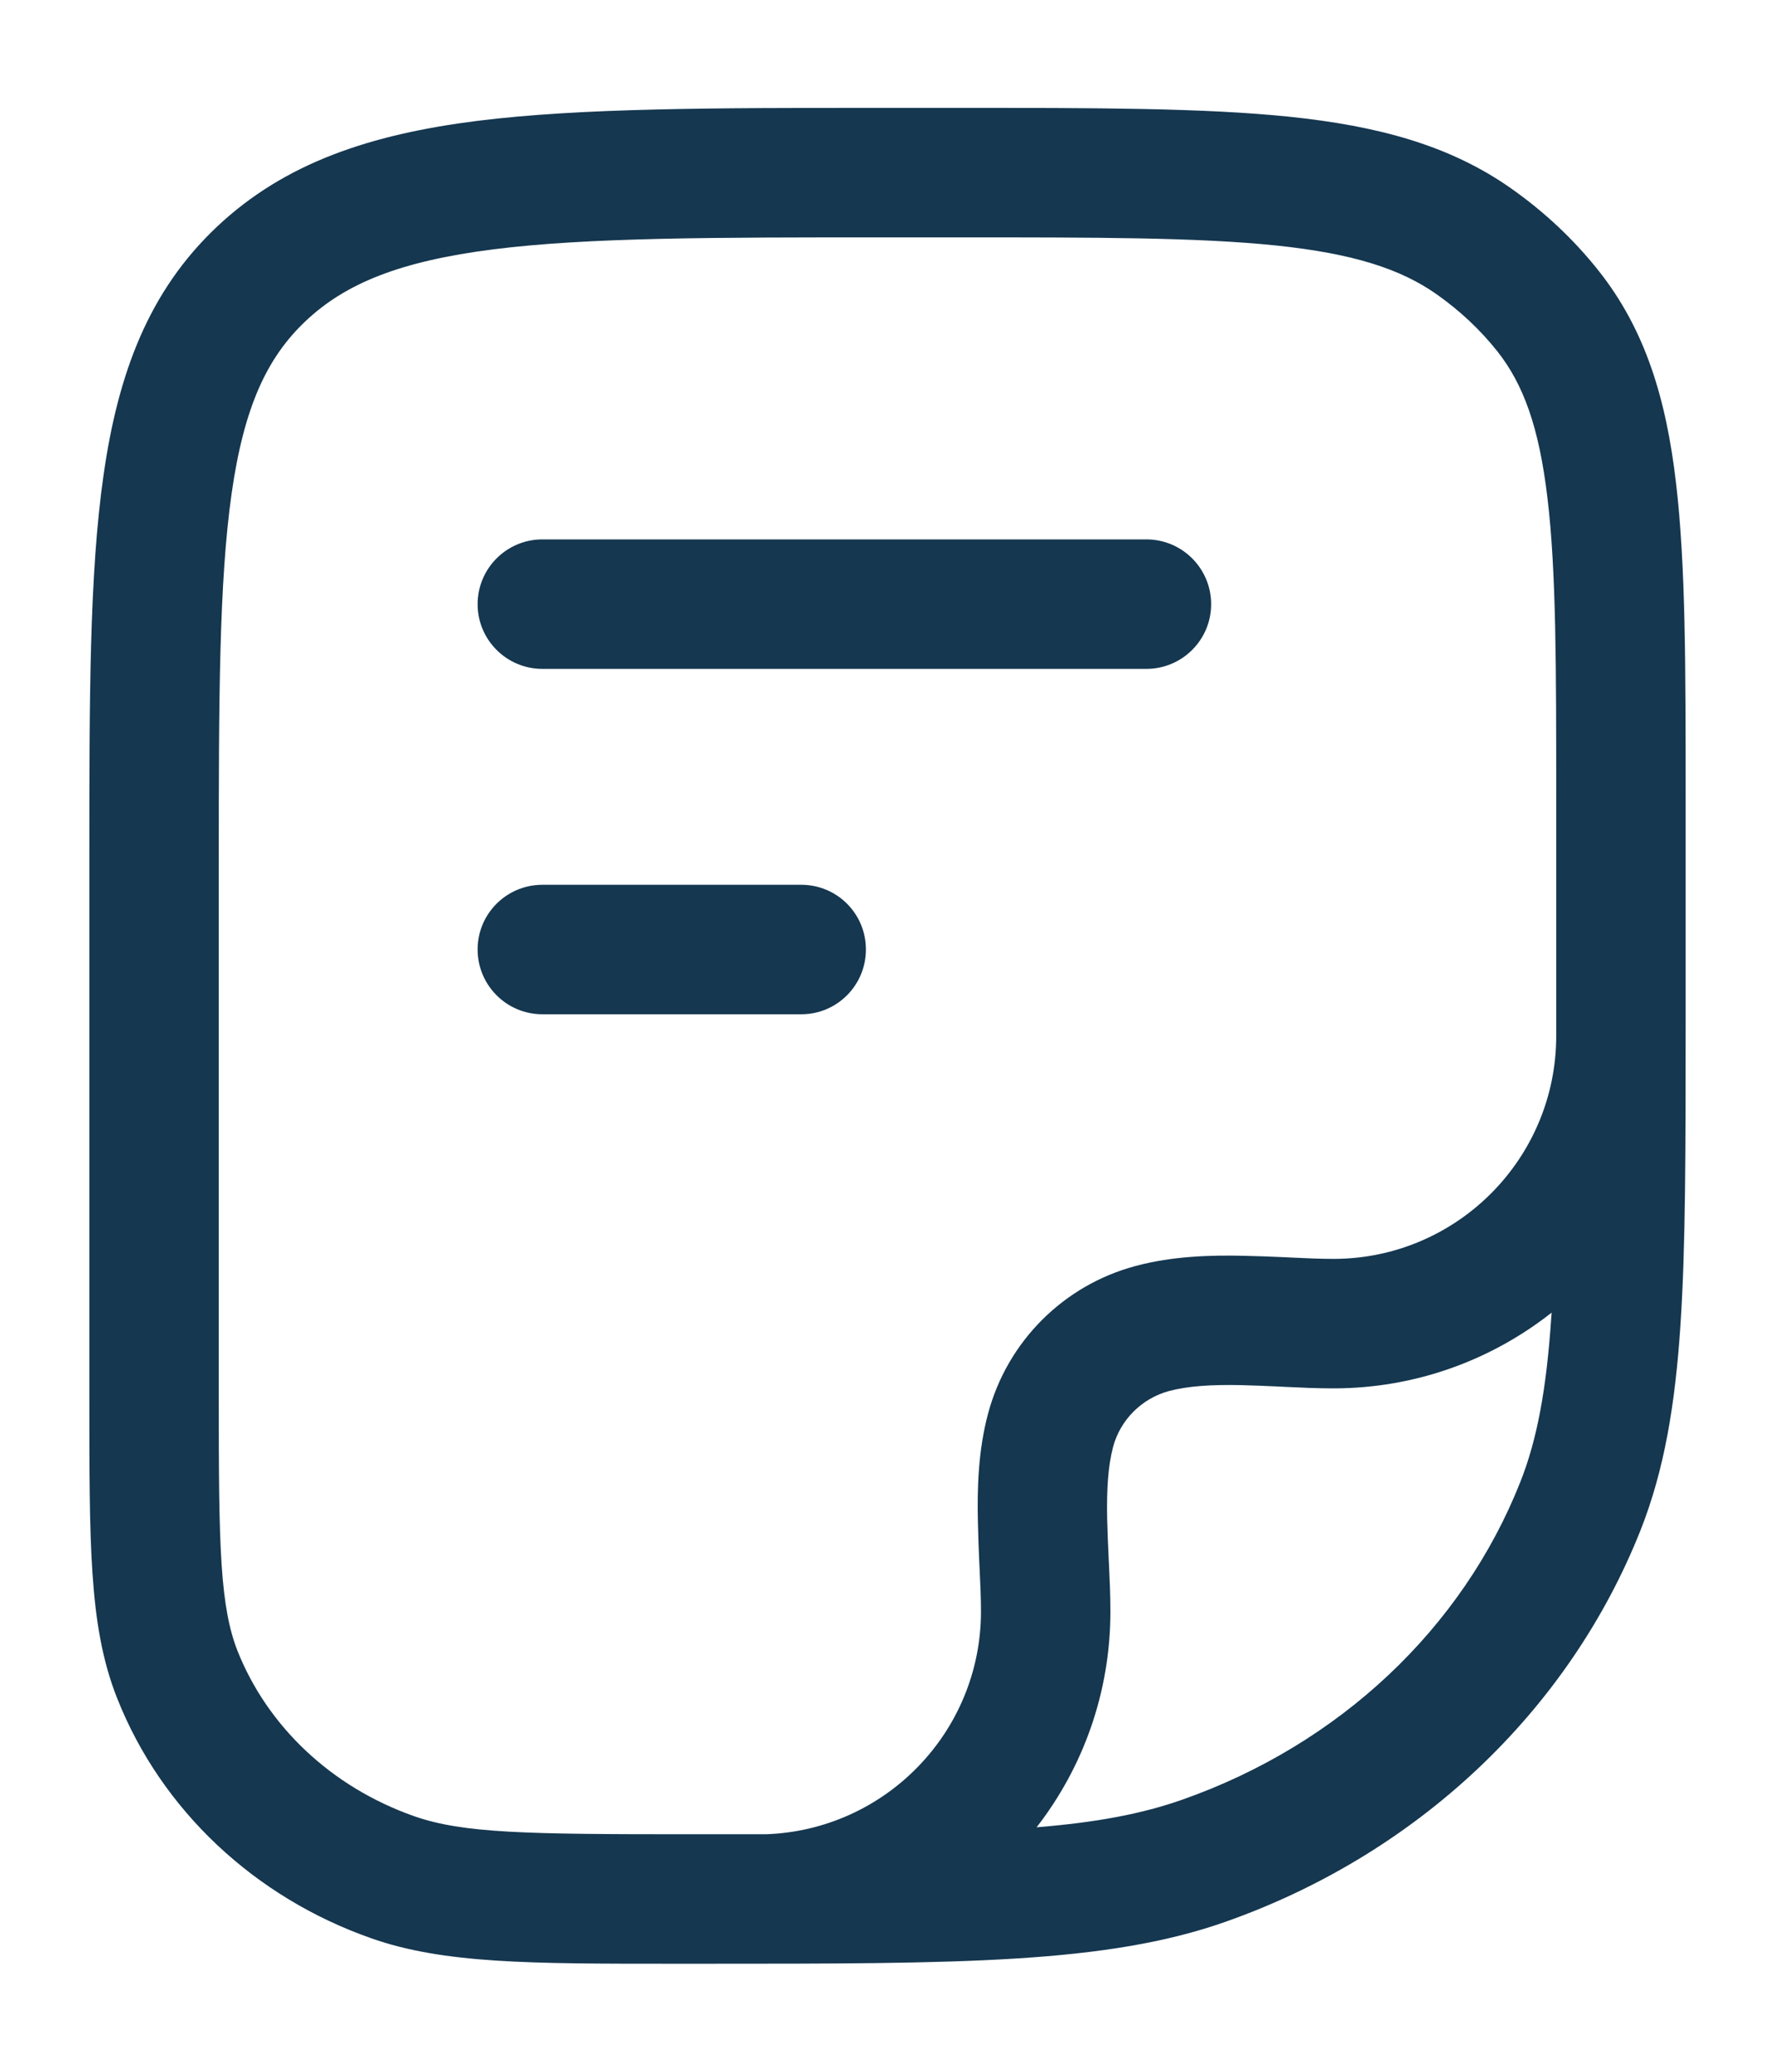 <svg width="12" height="14" viewBox="0 0 12 14" fill="none" xmlns="http://www.w3.org/2000/svg">
<path d="M3.667 5.979C3.425 5.979 3.229 6.174 3.229 6.416C3.229 6.658 3.425 6.854 3.667 6.854H5.417C5.659 6.854 5.854 6.658 5.854 6.416C5.854 6.174 5.659 5.979 5.417 5.979H3.667Z" fill="#153750"/>
<path d="M3.667 3.645C3.425 3.645 3.229 3.841 3.229 4.083C3.229 4.324 3.425 4.52 3.667 4.52L7.75 4.52C7.992 4.52 8.188 4.324 8.188 4.083C8.188 3.841 7.992 3.645 7.75 3.645H3.667Z" fill="#153750"/>
<path fill-rule="evenodd" clip-rule="evenodd" d="M5.969 0.729H6.476C7.406 0.729 8.138 0.729 8.719 0.789C9.312 0.851 9.8 0.98 10.217 1.274C10.44 1.431 10.639 1.617 10.807 1.829C11.124 2.228 11.265 2.698 11.331 3.265C11.396 3.816 11.396 4.509 11.396 5.38V6.909C11.396 7.76 11.396 8.42 11.361 8.953C11.325 9.493 11.252 9.932 11.092 10.338C10.603 11.571 9.573 12.534 8.281 12.988C7.477 13.27 6.49 13.27 4.76 13.27L4.549 13.27C3.595 13.27 3 13.271 2.51 13.098C1.723 12.822 1.092 12.234 0.792 11.476C0.69 11.219 0.646 10.946 0.625 10.628C0.604 10.317 0.604 9.935 0.604 9.454V5.798C0.604 4.727 0.604 3.877 0.7 3.211C0.798 2.522 1.006 1.966 1.468 1.531C1.927 1.099 2.506 0.908 3.225 0.817C3.928 0.729 4.827 0.729 5.969 0.729ZM3.335 1.685C2.704 1.765 2.335 1.916 2.068 2.168C1.804 2.416 1.649 2.752 1.566 3.334C1.481 3.932 1.479 4.72 1.479 5.833V9.439C1.479 9.938 1.48 10.292 1.498 10.57C1.516 10.845 1.551 11.016 1.605 11.154C1.807 11.664 2.239 12.076 2.8 12.273C3.131 12.389 3.562 12.395 4.648 12.395C4.835 12.395 5.012 12.395 5.178 12.395C5.986 12.367 6.632 11.703 6.632 10.889C6.632 10.803 6.628 10.711 6.623 10.607L6.621 10.569C6.617 10.478 6.613 10.38 6.611 10.282C6.606 10.06 6.613 9.801 6.68 9.552C6.81 9.065 7.19 8.685 7.677 8.555C7.926 8.488 8.185 8.481 8.407 8.486C8.505 8.488 8.603 8.492 8.694 8.496L8.732 8.498C8.836 8.503 8.928 8.507 9.014 8.507C9.846 8.507 10.521 7.832 10.521 7C10.521 6.993 10.521 6.986 10.521 6.98C10.521 6.951 10.521 6.922 10.521 6.893V5.408C10.521 4.503 10.521 3.861 10.462 3.368C10.405 2.884 10.298 2.595 10.122 2.373C10.007 2.228 9.869 2.099 9.713 1.989C9.47 1.818 9.152 1.714 8.628 1.659C8.098 1.604 7.412 1.604 6.451 1.604H6C4.82 1.604 3.976 1.604 3.335 1.685ZM10.49 8.87C10.084 9.19 9.571 9.382 9.014 9.382C8.905 9.382 8.795 9.377 8.692 9.372L8.652 9.37C8.561 9.366 8.474 9.362 8.389 9.36C8.19 9.356 8.031 9.366 7.903 9.4C7.719 9.45 7.574 9.594 7.525 9.778C7.491 9.906 7.481 10.065 7.485 10.264C7.487 10.35 7.491 10.435 7.495 10.527L7.497 10.566C7.502 10.67 7.507 10.78 7.507 10.889C7.507 11.439 7.321 11.945 7.008 12.348C7.412 12.315 7.718 12.258 7.991 12.162C9.057 11.788 9.888 11.001 10.278 10.015C10.391 9.73 10.455 9.392 10.488 8.895C10.489 8.887 10.489 8.878 10.49 8.87Z" fill="#153750"/>
</svg>
